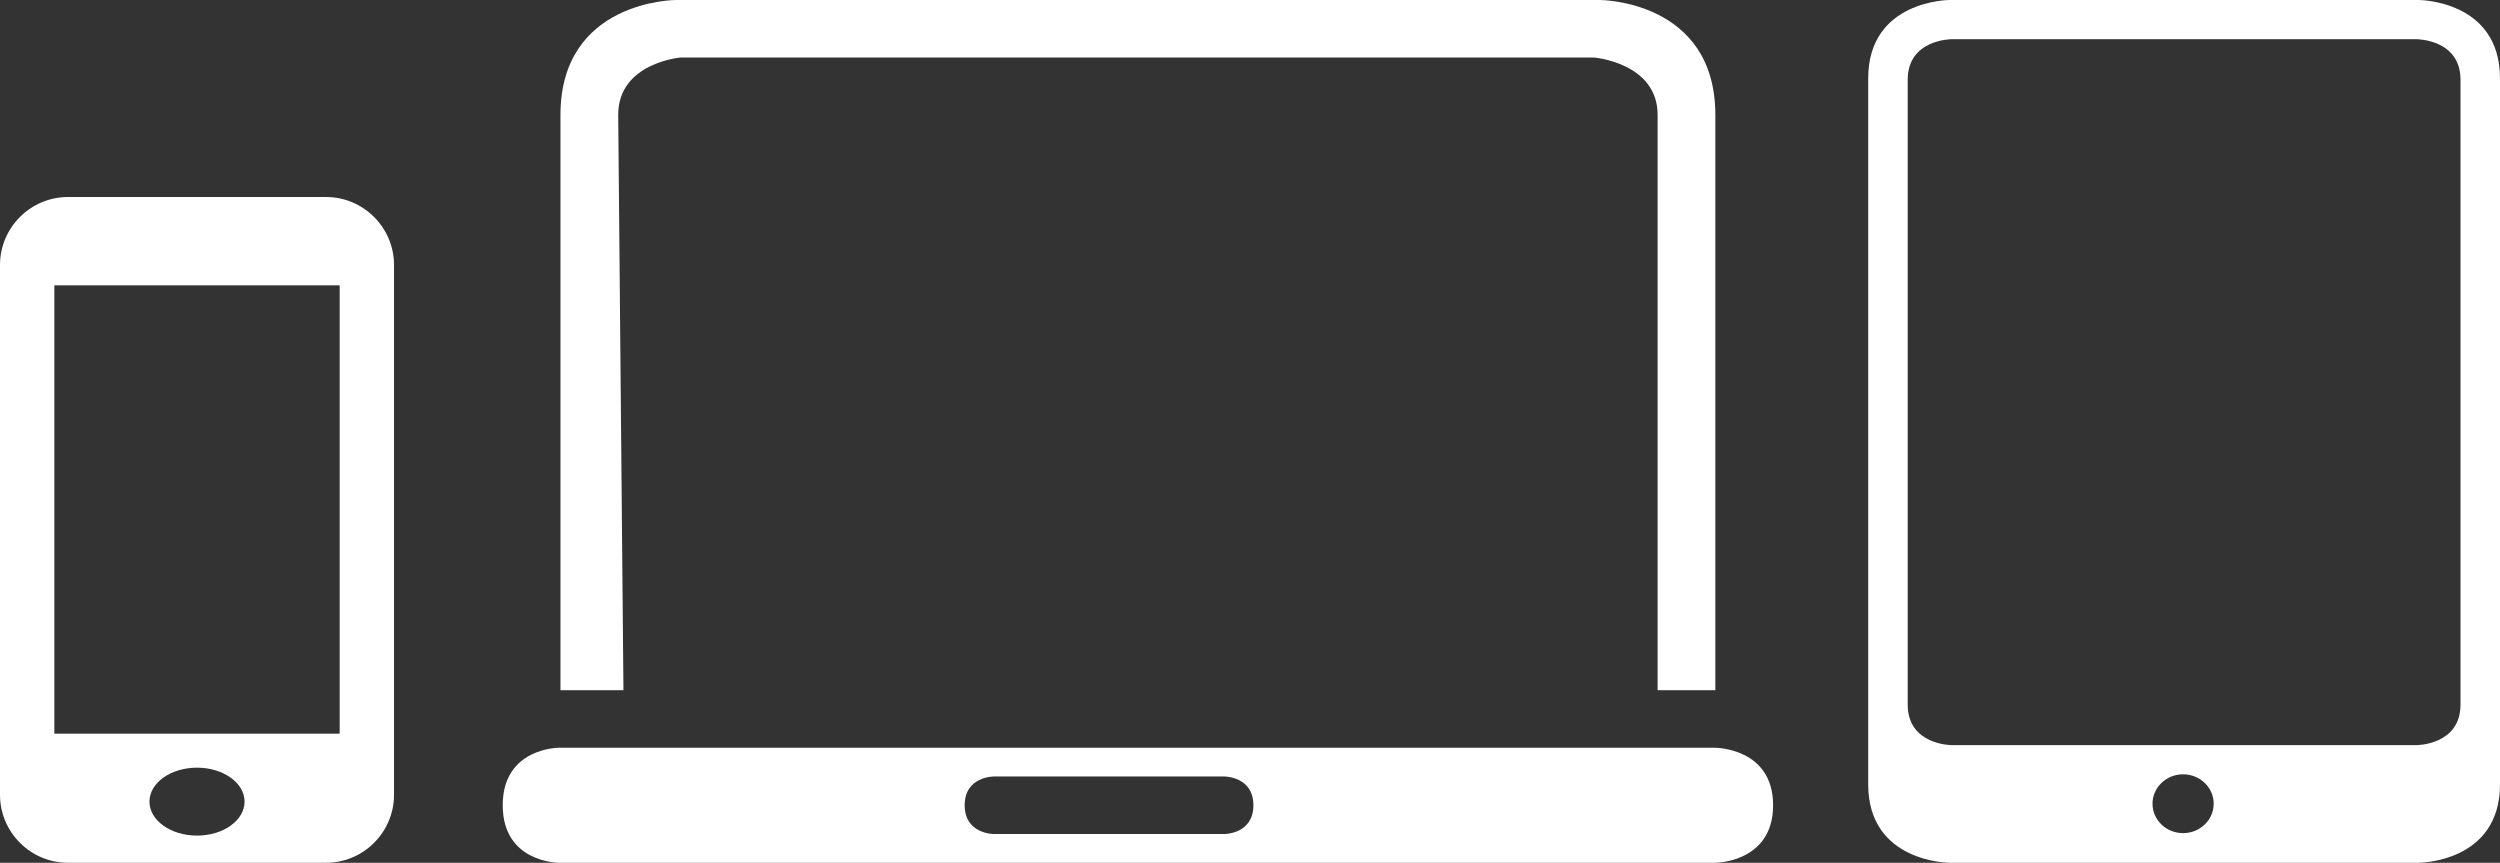 <?xml version="1.0" encoding="UTF-8" standalone="no"?>
<svg width="368px" height="127px" viewBox="0 0 368 127" version="1.1" xmlns="http://www.w3.org/2000/svg" xmlns:xlink="http://www.w3.org/1999/xlink">
    <rect x="0" y="0" width="368" height="127" fill="#333333" stroke="none"/>
    <defs></defs>
    <g stroke="none" stroke-width="1" fill="none" fill-rule="evenodd">
        <g transform="translate(-38, -23)">
            <path d="M86,52 L48,52 C42.5,52 38,56.5 38,62 L38,140 C38,145.5 42.5,150 48,150 L86,150 C91.5,150 96,145.5 96,140 L96,62 C96,56.5 91.5,52 86,52 L86,52 Z M67,146 C63.135,146 60,143.762 60,141 C60,138.238 63.135,136 67,136 C70.864,136 74,138.238 74,141 C74,143.763 70.864,146 67,146 L67,146 Z M88,131 L46,131 L46,65 L88,65 L88,131 L88,131 Z" fill="#FFFFFF"></path>
            <g transform="translate(313, 23)">
                <g>
                    <g>
                        <g fill="#FFFFFF">
                            <path d="M0,11.545 L0,115.455 C0,127 11.977,127 11.977,127 L81.023,127 C81.023,127 93,127 93,115.455 L93,11.545 C93,0 81.023,0 81.023,0 L11.977,0 C11.977,0 0,0 0,11.545 L0,11.545 Z M5.812,11.745 L5.812,103.71 C5.812,109.682 12.271,109.682 12.271,109.682 L80.729,109.682 C80.729,109.682 87.188,109.682 87.188,103.71 L87.188,11.745 C87.188,5.773 80.729,5.773 80.729,5.773 L12.271,5.773 C12.271,5.773 5.812,5.773 5.812,11.745 L5.812,11.745 Z M50.855,118.308 C50.855,115.917 48.84,113.978 46.353,113.978 C43.866,113.978 41.85,115.917 41.85,118.308 C41.85,120.699 43.866,122.637 46.353,122.637 C48.84,122.637 50.855,120.699 50.855,118.308 L50.855,118.308 Z"></path>
                        </g>
                        <path d="M0,11.545 L0,115.455 C0,127 11.977,127 11.977,127 L81.023,127 C81.023,127 93,127 93,115.455 L93,11.545 C93,0 81.023,0 81.023,0 L11.977,0 C11.977,0 0,0 0,11.545 L0,11.545 Z M5.812,11.745 L5.812,103.71 C5.812,109.682 12.271,109.682 12.271,109.682 L80.729,109.682 C80.729,109.682 87.188,109.682 87.188,103.71 L87.188,11.745 C87.188,5.773 80.729,5.773 80.729,5.773 L12.271,5.773 C12.271,5.773 5.812,5.773 5.812,11.745 L5.812,11.745 Z M50.855,118.308 C50.855,115.917 48.84,113.978 46.353,113.978 C43.866,113.978 41.85,115.917 41.85,118.308 C41.85,120.699 43.866,122.637 46.353,122.637 C48.84,122.637 50.855,120.699 50.855,118.308 L50.855,118.308 Z"></path>
                    </g>
                </g>
            </g>
            <g transform="translate(112, 23)">
                <g>
                    <g>
                        <g fill="#FFFFFF">
                            <path d="M17,101.6 L8.5,101.6 L8.5,16.933 C8.5,0 25.5,0 25.5,0 L161.5,0 C161.5,0 178.5,0 178.5,16.933 L178.5,101.6 L170,101.6 L170,16.907 C170,9.236 160.643,8.467 160.643,8.467 L26.176,8.467 C26.176,8.467 17,9.236 17,16.907 L17.772,101.6 L17,101.6 L17,101.6 Z M8.253,110.067 C8.253,110.067 -4.08701496e-06,110.067 0,118.533 C7.05905343e-06,127 8.253,127 8.253,127 L178.473,127 C178.473,127 187,127 187,118.533 C187,110.067 178.473,110.067 178.473,110.067 L8.253,110.067 L8.253,110.067 Z M72.25,114.3 C72.25,114.3 68,114.3 68,118.533 C68,122.767 72.25,122.767 72.25,122.767 L106.25,122.767 C106.25,122.767 110.5,122.767 110.5,118.533 C110.5,114.3 106.25,114.3 106.25,114.3 L72.25,114.3 L72.25,114.3 Z"></path>
                        </g>
                        <path d="M17,101.6 L8.5,101.6 L8.5,16.933 C8.5,0 25.5,0 25.5,0 L161.5,0 C161.5,0 178.5,0 178.5,16.933 L178.5,101.6 L170,101.6 L170,16.907 C170,9.236 160.643,8.467 160.643,8.467 L26.176,8.467 C26.176,8.467 17,9.236 17,16.907 L17.772,101.6 L17,101.6 L17,101.6 Z M8.253,110.067 C8.253,110.067 -4.08701496e-06,110.067 0,118.533 C7.05905343e-06,127 8.253,127 8.253,127 L178.473,127 C178.473,127 187,127 187,118.533 C187,110.067 178.473,110.067 178.473,110.067 L8.253,110.067 L8.253,110.067 Z M72.25,114.3 C72.25,114.3 68,114.3 68,118.533 C68,122.767 72.25,122.767 72.25,122.767 L106.25,122.767 C106.25,122.767 110.5,122.767 110.5,118.533 C110.5,114.3 106.25,114.3 106.25,114.3 L72.25,114.3 L72.25,114.3 Z"></path>
                    </g>
                </g>
            </g>
        </g>
    </g>
</svg>